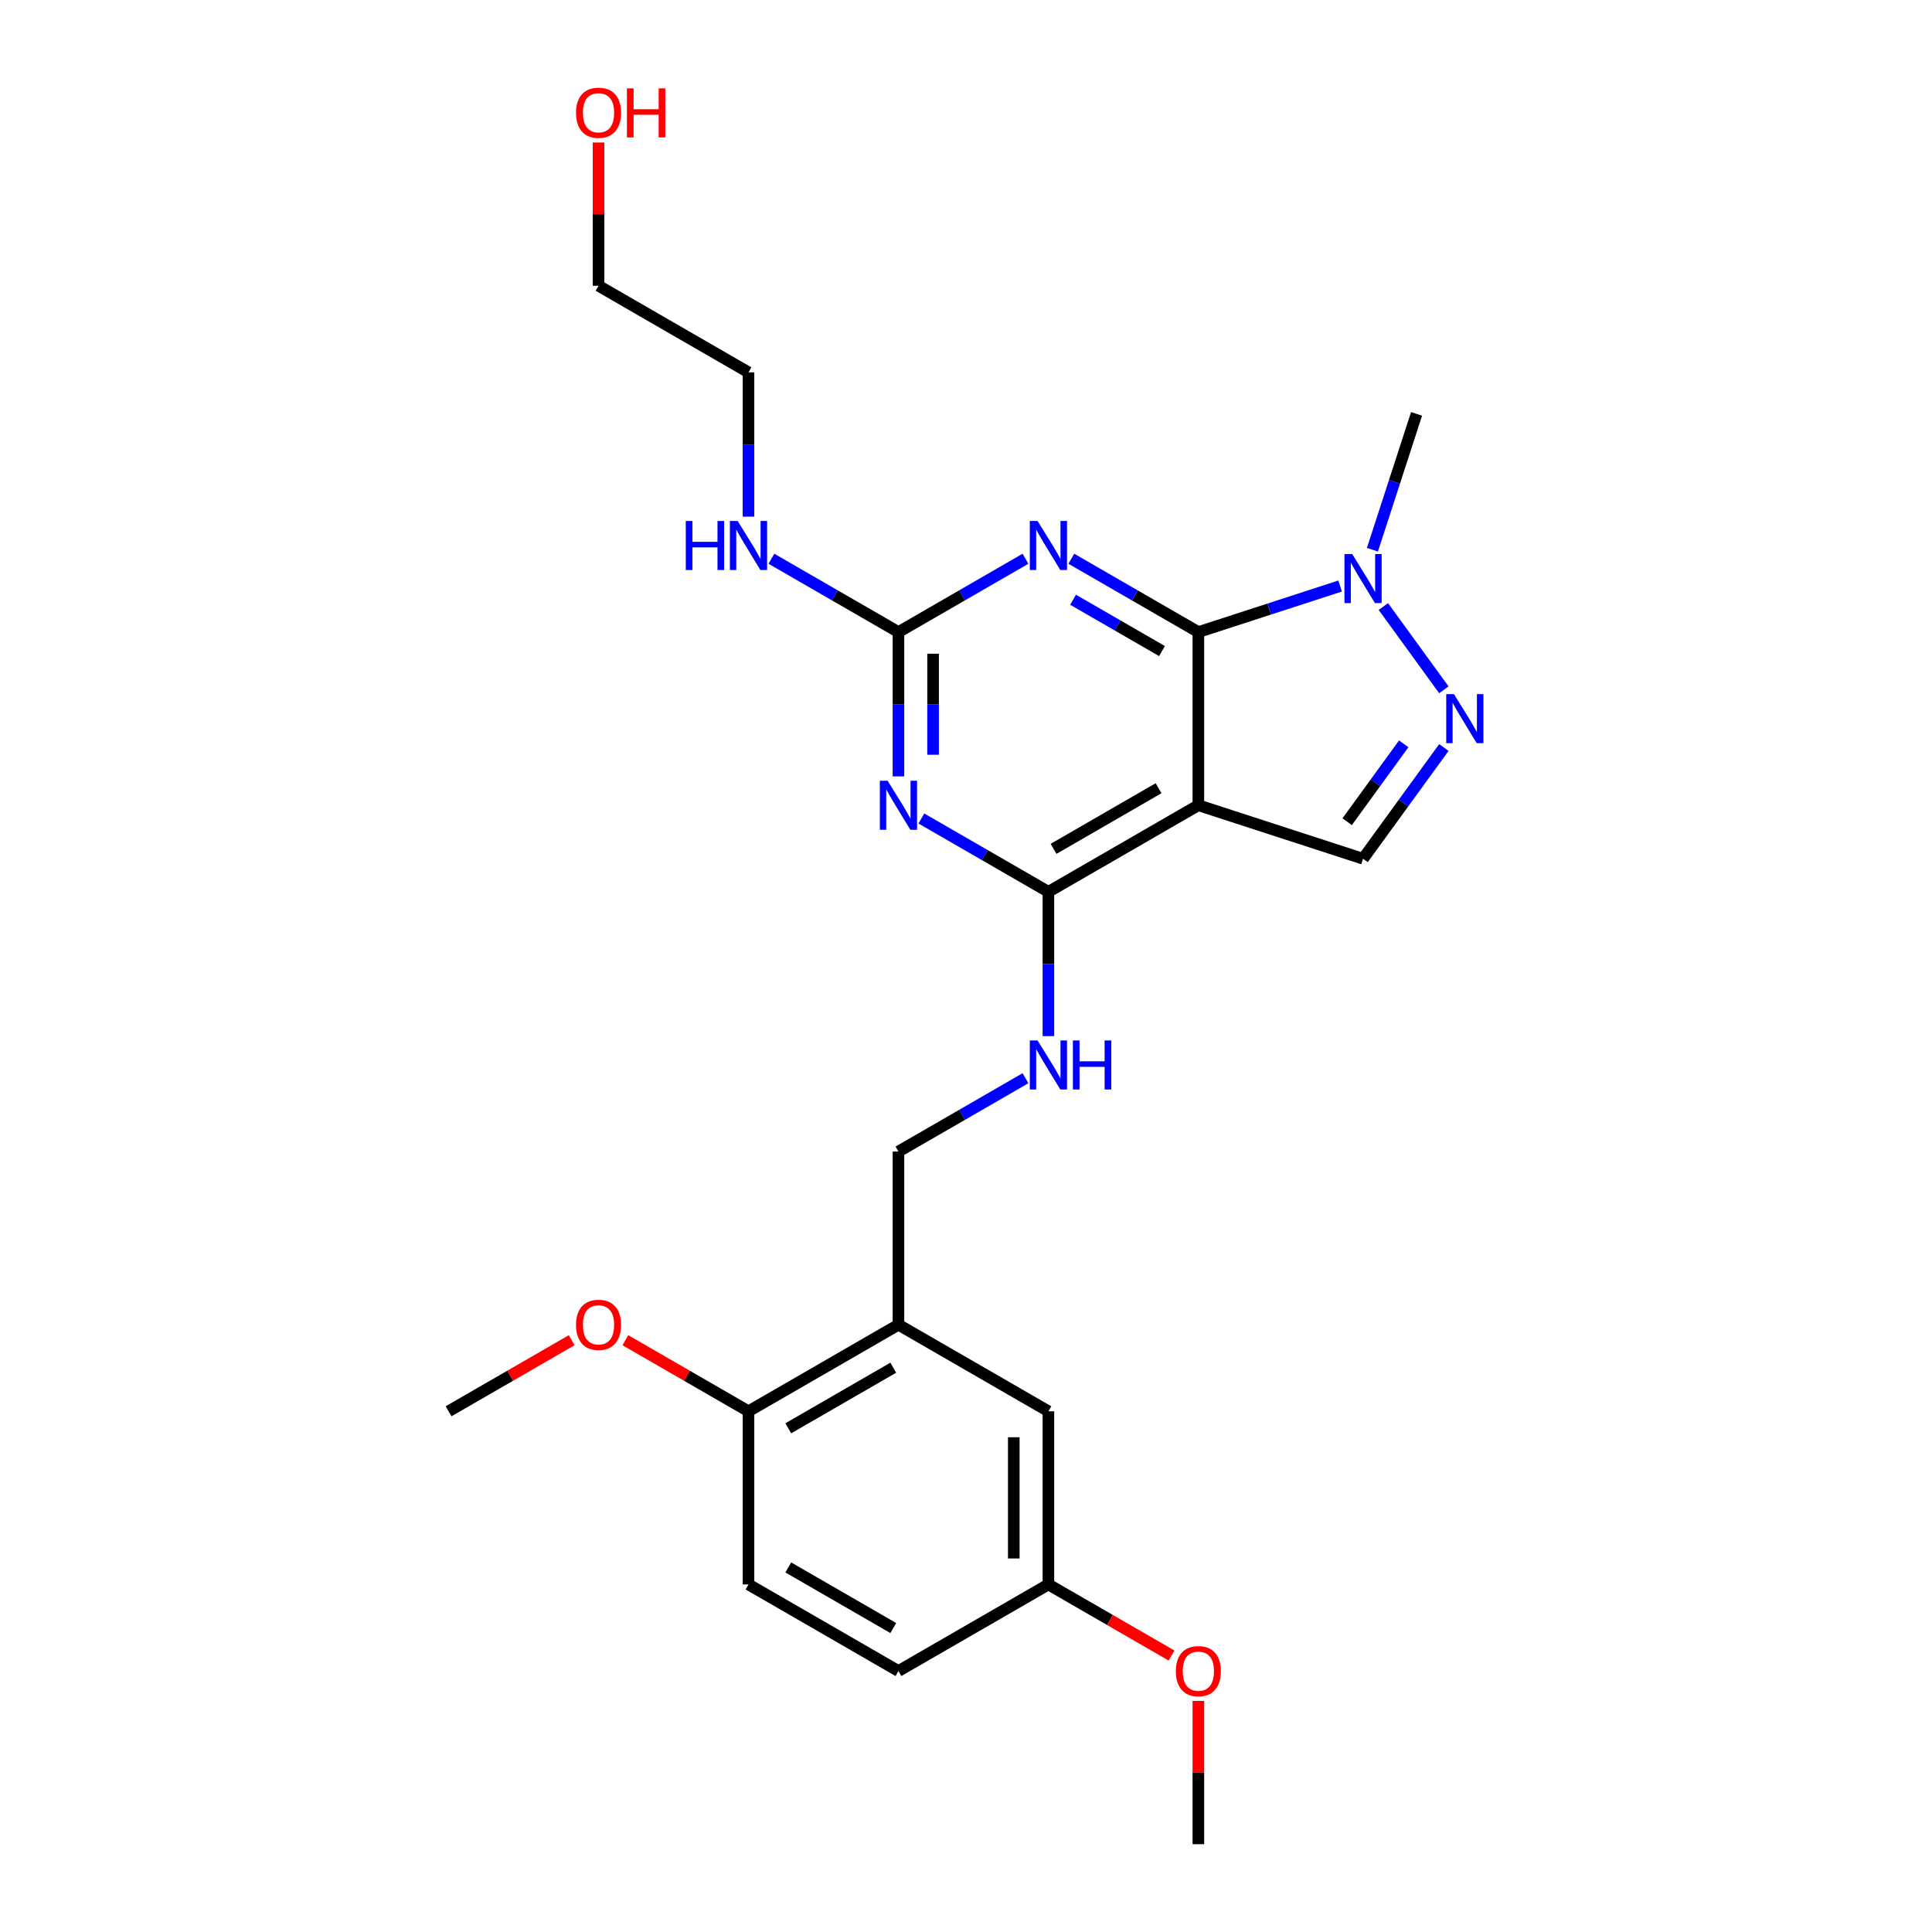 <?xml version='1.0' encoding='iso-8859-1'?>
<svg version='1.1' baseProfile='full'
              xmlns='http://www.w3.org/2000/svg'
                      xmlns:rdkit='http://www.rdkit.org/xml'
                      xmlns:xlink='http://www.w3.org/1999/xlink'
                  xml:space='preserve'
width='1000px' height='1000px' viewBox='0 0 1000 1000'>
<!-- END OF HEADER -->
<rect style='opacity:1.0;fill:#FFFFFF;stroke:none' width='1000' height='1000' x='0' y='0'> </rect>
<path class='bond-0' d='M 620.272,327.166 L 620.272,416.792' style='fill:none;fill-rule:evenodd;stroke:#000000;stroke-width:6px;stroke-linecap:butt;stroke-linejoin:miter;stroke-opacity:1' />
<path class='bond-1' d='M 620.272,327.166 L 587.397,308.185' style='fill:none;fill-rule:evenodd;stroke:#000000;stroke-width:6px;stroke-linecap:butt;stroke-linejoin:miter;stroke-opacity:1' />
<path class='bond-1' d='M 587.397,308.185 L 554.521,289.204' style='fill:none;fill-rule:evenodd;stroke:#0000FF;stroke-width:6px;stroke-linecap:butt;stroke-linejoin:miter;stroke-opacity:1' />
<path class='bond-1' d='M 601.447,336.995 L 578.434,323.709' style='fill:none;fill-rule:evenodd;stroke:#000000;stroke-width:6px;stroke-linecap:butt;stroke-linejoin:miter;stroke-opacity:1' />
<path class='bond-1' d='M 578.434,323.709 L 555.421,310.422' style='fill:none;fill-rule:evenodd;stroke:#0000FF;stroke-width:6px;stroke-linecap:butt;stroke-linejoin:miter;stroke-opacity:1' />
<path class='bond-6' d='M 620.272,327.166 L 656.959,315.246' style='fill:none;fill-rule:evenodd;stroke:#000000;stroke-width:6px;stroke-linecap:butt;stroke-linejoin:miter;stroke-opacity:1' />
<path class='bond-6' d='M 656.959,315.246 L 693.645,303.326' style='fill:none;fill-rule:evenodd;stroke:#0000FF;stroke-width:6px;stroke-linecap:butt;stroke-linejoin:miter;stroke-opacity:1' />
<path class='bond-3' d='M 620.272,416.792 L 542.654,461.604' style='fill:none;fill-rule:evenodd;stroke:#000000;stroke-width:6px;stroke-linecap:butt;stroke-linejoin:miter;stroke-opacity:1' />
<path class='bond-3' d='M 599.667,407.99 L 545.335,439.359' style='fill:none;fill-rule:evenodd;stroke:#000000;stroke-width:6px;stroke-linecap:butt;stroke-linejoin:miter;stroke-opacity:1' />
<path class='bond-7' d='M 620.272,416.792 L 705.512,444.487' style='fill:none;fill-rule:evenodd;stroke:#000000;stroke-width:6px;stroke-linecap:butt;stroke-linejoin:miter;stroke-opacity:1' />
<path class='bond-4' d='M 530.788,289.204 L 497.912,308.185' style='fill:none;fill-rule:evenodd;stroke:#0000FF;stroke-width:6px;stroke-linecap:butt;stroke-linejoin:miter;stroke-opacity:1' />
<path class='bond-4' d='M 497.912,308.185 L 465.036,327.166' style='fill:none;fill-rule:evenodd;stroke:#000000;stroke-width:6px;stroke-linecap:butt;stroke-linejoin:miter;stroke-opacity:1' />
<path class='bond-2' d='M 465.036,401.86 L 465.036,364.513' style='fill:none;fill-rule:evenodd;stroke:#0000FF;stroke-width:6px;stroke-linecap:butt;stroke-linejoin:miter;stroke-opacity:1' />
<path class='bond-2' d='M 465.036,364.513 L 465.036,327.166' style='fill:none;fill-rule:evenodd;stroke:#000000;stroke-width:6px;stroke-linecap:butt;stroke-linejoin:miter;stroke-opacity:1' />
<path class='bond-2' d='M 482.961,390.656 L 482.961,364.513' style='fill:none;fill-rule:evenodd;stroke:#0000FF;stroke-width:6px;stroke-linecap:butt;stroke-linejoin:miter;stroke-opacity:1' />
<path class='bond-2' d='M 482.961,364.513 L 482.961,338.37' style='fill:none;fill-rule:evenodd;stroke:#000000;stroke-width:6px;stroke-linecap:butt;stroke-linejoin:miter;stroke-opacity:1' />
<path class='bond-26' d='M 476.903,423.643 L 509.779,442.624' style='fill:none;fill-rule:evenodd;stroke:#0000FF;stroke-width:6px;stroke-linecap:butt;stroke-linejoin:miter;stroke-opacity:1' />
<path class='bond-26' d='M 509.779,442.624 L 542.654,461.604' style='fill:none;fill-rule:evenodd;stroke:#000000;stroke-width:6px;stroke-linecap:butt;stroke-linejoin:miter;stroke-opacity:1' />
<path class='bond-9' d='M 542.654,461.604 L 542.654,498.951' style='fill:none;fill-rule:evenodd;stroke:#000000;stroke-width:6px;stroke-linecap:butt;stroke-linejoin:miter;stroke-opacity:1' />
<path class='bond-9' d='M 542.654,498.951 L 542.654,536.298' style='fill:none;fill-rule:evenodd;stroke:#0000FF;stroke-width:6px;stroke-linecap:butt;stroke-linejoin:miter;stroke-opacity:1' />
<path class='bond-13' d='M 465.036,327.166 L 432.16,308.185' style='fill:none;fill-rule:evenodd;stroke:#000000;stroke-width:6px;stroke-linecap:butt;stroke-linejoin:miter;stroke-opacity:1' />
<path class='bond-13' d='M 432.16,308.185 L 399.285,289.204' style='fill:none;fill-rule:evenodd;stroke:#0000FF;stroke-width:6px;stroke-linecap:butt;stroke-linejoin:miter;stroke-opacity:1' />
<path class='bond-5' d='M 747.344,357.047 L 716.025,313.94' style='fill:none;fill-rule:evenodd;stroke:#0000FF;stroke-width:6px;stroke-linecap:butt;stroke-linejoin:miter;stroke-opacity:1' />
<path class='bond-25' d='M 747.344,386.91 L 726.428,415.699' style='fill:none;fill-rule:evenodd;stroke:#0000FF;stroke-width:6px;stroke-linecap:butt;stroke-linejoin:miter;stroke-opacity:1' />
<path class='bond-25' d='M 726.428,415.699 L 705.512,444.487' style='fill:none;fill-rule:evenodd;stroke:#000000;stroke-width:6px;stroke-linecap:butt;stroke-linejoin:miter;stroke-opacity:1' />
<path class='bond-25' d='M 726.567,385.011 L 711.926,405.163' style='fill:none;fill-rule:evenodd;stroke:#0000FF;stroke-width:6px;stroke-linecap:butt;stroke-linejoin:miter;stroke-opacity:1' />
<path class='bond-25' d='M 711.926,405.163 L 697.285,425.315' style='fill:none;fill-rule:evenodd;stroke:#000000;stroke-width:6px;stroke-linecap:butt;stroke-linejoin:miter;stroke-opacity:1' />
<path class='bond-17' d='M 710.363,284.538 L 721.785,249.385' style='fill:none;fill-rule:evenodd;stroke:#0000FF;stroke-width:6px;stroke-linecap:butt;stroke-linejoin:miter;stroke-opacity:1' />
<path class='bond-17' d='M 721.785,249.385 L 733.207,214.231' style='fill:none;fill-rule:evenodd;stroke:#000000;stroke-width:6px;stroke-linecap:butt;stroke-linejoin:miter;stroke-opacity:1' />
<path class='bond-8' d='M 465.036,685.668 L 465.036,596.043' style='fill:none;fill-rule:evenodd;stroke:#000000;stroke-width:6px;stroke-linecap:butt;stroke-linejoin:miter;stroke-opacity:1' />
<path class='bond-11' d='M 465.036,685.668 L 387.418,730.481' style='fill:none;fill-rule:evenodd;stroke:#000000;stroke-width:6px;stroke-linecap:butt;stroke-linejoin:miter;stroke-opacity:1' />
<path class='bond-11' d='M 462.356,707.914 L 408.023,739.283' style='fill:none;fill-rule:evenodd;stroke:#000000;stroke-width:6px;stroke-linecap:butt;stroke-linejoin:miter;stroke-opacity:1' />
<path class='bond-12' d='M 465.036,685.668 L 542.654,730.481' style='fill:none;fill-rule:evenodd;stroke:#000000;stroke-width:6px;stroke-linecap:butt;stroke-linejoin:miter;stroke-opacity:1' />
<path class='bond-10' d='M 530.788,558.081 L 497.912,577.062' style='fill:none;fill-rule:evenodd;stroke:#0000FF;stroke-width:6px;stroke-linecap:butt;stroke-linejoin:miter;stroke-opacity:1' />
<path class='bond-10' d='M 497.912,577.062 L 465.036,596.043' style='fill:none;fill-rule:evenodd;stroke:#000000;stroke-width:6px;stroke-linecap:butt;stroke-linejoin:miter;stroke-opacity:1' />
<path class='bond-14' d='M 387.418,730.481 L 387.418,820.107' style='fill:none;fill-rule:evenodd;stroke:#000000;stroke-width:6px;stroke-linecap:butt;stroke-linejoin:miter;stroke-opacity:1' />
<path class='bond-18' d='M 387.418,730.481 L 355.555,712.085' style='fill:none;fill-rule:evenodd;stroke:#000000;stroke-width:6px;stroke-linecap:butt;stroke-linejoin:miter;stroke-opacity:1' />
<path class='bond-18' d='M 355.555,712.085 L 323.692,693.689' style='fill:none;fill-rule:evenodd;stroke:#FF0000;stroke-width:6px;stroke-linecap:butt;stroke-linejoin:miter;stroke-opacity:1' />
<path class='bond-15' d='M 542.654,730.481 L 542.654,820.107' style='fill:none;fill-rule:evenodd;stroke:#000000;stroke-width:6px;stroke-linecap:butt;stroke-linejoin:miter;stroke-opacity:1' />
<path class='bond-15' d='M 524.729,743.925 L 524.729,806.663' style='fill:none;fill-rule:evenodd;stroke:#000000;stroke-width:6px;stroke-linecap:butt;stroke-linejoin:miter;stroke-opacity:1' />
<path class='bond-21' d='M 387.418,267.421 L 387.418,230.074' style='fill:none;fill-rule:evenodd;stroke:#0000FF;stroke-width:6px;stroke-linecap:butt;stroke-linejoin:miter;stroke-opacity:1' />
<path class='bond-21' d='M 387.418,230.074 L 387.418,192.727' style='fill:none;fill-rule:evenodd;stroke:#000000;stroke-width:6px;stroke-linecap:butt;stroke-linejoin:miter;stroke-opacity:1' />
<path class='bond-27' d='M 387.418,820.107 L 465.036,864.92' style='fill:none;fill-rule:evenodd;stroke:#000000;stroke-width:6px;stroke-linecap:butt;stroke-linejoin:miter;stroke-opacity:1' />
<path class='bond-27' d='M 408.023,811.305 L 462.356,842.674' style='fill:none;fill-rule:evenodd;stroke:#000000;stroke-width:6px;stroke-linecap:butt;stroke-linejoin:miter;stroke-opacity:1' />
<path class='bond-16' d='M 542.654,820.107 L 465.036,864.92' style='fill:none;fill-rule:evenodd;stroke:#000000;stroke-width:6px;stroke-linecap:butt;stroke-linejoin:miter;stroke-opacity:1' />
<path class='bond-19' d='M 542.654,820.107 L 574.517,838.503' style='fill:none;fill-rule:evenodd;stroke:#000000;stroke-width:6px;stroke-linecap:butt;stroke-linejoin:miter;stroke-opacity:1' />
<path class='bond-19' d='M 574.517,838.503 L 606.381,856.899' style='fill:none;fill-rule:evenodd;stroke:#FF0000;stroke-width:6px;stroke-linecap:butt;stroke-linejoin:miter;stroke-opacity:1' />
<path class='bond-23' d='M 295.908,693.689 L 264.045,712.085' style='fill:none;fill-rule:evenodd;stroke:#FF0000;stroke-width:6px;stroke-linecap:butt;stroke-linejoin:miter;stroke-opacity:1' />
<path class='bond-23' d='M 264.045,712.085 L 232.182,730.481' style='fill:none;fill-rule:evenodd;stroke:#000000;stroke-width:6px;stroke-linecap:butt;stroke-linejoin:miter;stroke-opacity:1' />
<path class='bond-24' d='M 620.272,880.389 L 620.272,917.467' style='fill:none;fill-rule:evenodd;stroke:#FF0000;stroke-width:6px;stroke-linecap:butt;stroke-linejoin:miter;stroke-opacity:1' />
<path class='bond-24' d='M 620.272,917.467 L 620.272,954.545' style='fill:none;fill-rule:evenodd;stroke:#000000;stroke-width:6px;stroke-linecap:butt;stroke-linejoin:miter;stroke-opacity:1' />
<path class='bond-20' d='M 309.8,73.758 L 309.8,110.836' style='fill:none;fill-rule:evenodd;stroke:#FF0000;stroke-width:6px;stroke-linecap:butt;stroke-linejoin:miter;stroke-opacity:1' />
<path class='bond-20' d='M 309.8,110.836 L 309.8,147.915' style='fill:none;fill-rule:evenodd;stroke:#000000;stroke-width:6px;stroke-linecap:butt;stroke-linejoin:miter;stroke-opacity:1' />
<path class='bond-22' d='M 387.418,192.727 L 309.8,147.915' style='fill:none;fill-rule:evenodd;stroke:#000000;stroke-width:6px;stroke-linecap:butt;stroke-linejoin:miter;stroke-opacity:1' />
<path  class='atom-2' d='M 537.044 269.662
L 545.361 283.106
Q 546.186 284.432, 547.512 286.834
Q 548.839 289.236, 548.91 289.38
L 548.91 269.662
L 552.28 269.662
L 552.28 295.044
L 548.803 295.044
L 539.876 280.345
Q 538.836 278.625, 537.725 276.653
Q 536.649 274.681, 536.327 274.072
L 536.327 295.044
L 533.029 295.044
L 533.029 269.662
L 537.044 269.662
' fill='#0000FF'/>
<path  class='atom-3' d='M 459.426 404.101
L 467.743 417.544
Q 468.568 418.871, 469.894 421.273
Q 471.22 423.675, 471.292 423.818
L 471.292 404.101
L 474.662 404.101
L 474.662 429.483
L 471.185 429.483
L 462.258 414.784
Q 461.218 413.063, 460.107 411.091
Q 459.031 409.12, 458.709 408.51
L 458.709 429.483
L 455.411 429.483
L 455.411 404.101
L 459.426 404.101
' fill='#0000FF'/>
<path  class='atom-6' d='M 752.582 359.288
L 760.899 372.732
Q 761.723 374.058, 763.05 376.46
Q 764.376 378.862, 764.448 379.005
L 764.448 359.288
L 767.818 359.288
L 767.818 384.67
L 764.34 384.67
L 755.414 369.971
Q 754.374 368.25, 753.263 366.279
Q 752.187 364.307, 751.865 363.697
L 751.865 384.67
L 748.566 384.67
L 748.566 359.288
L 752.582 359.288
' fill='#0000FF'/>
<path  class='atom-7' d='M 699.901 286.779
L 708.218 300.223
Q 709.043 301.549, 710.369 303.951
Q 711.696 306.353, 711.767 306.497
L 711.767 286.779
L 715.137 286.779
L 715.137 312.161
L 711.66 312.161
L 702.733 297.462
Q 701.693 295.742, 700.582 293.77
Q 699.507 291.798, 699.184 291.189
L 699.184 312.161
L 695.886 312.161
L 695.886 286.779
L 699.901 286.779
' fill='#0000FF'/>
<path  class='atom-10' d='M 537.044 538.539
L 545.361 551.983
Q 546.186 553.309, 547.512 555.711
Q 548.839 558.113, 548.91 558.257
L 548.91 538.539
L 552.28 538.539
L 552.28 563.921
L 548.803 563.921
L 539.876 549.222
Q 538.836 547.502, 537.725 545.53
Q 536.649 543.558, 536.327 542.949
L 536.327 563.921
L 533.029 563.921
L 533.029 538.539
L 537.044 538.539
' fill='#0000FF'/>
<path  class='atom-10' d='M 555.327 538.539
L 558.769 538.539
L 558.769 549.33
L 571.747 549.33
L 571.747 538.539
L 575.189 538.539
L 575.189 563.921
L 571.747 563.921
L 571.747 552.198
L 558.769 552.198
L 558.769 563.921
L 555.327 563.921
L 555.327 538.539
' fill='#0000FF'/>
<path  class='atom-14' d='M 354.956 269.662
L 358.397 269.662
L 358.397 280.453
L 371.375 280.453
L 371.375 269.662
L 374.817 269.662
L 374.817 295.044
L 371.375 295.044
L 371.375 283.321
L 358.397 283.321
L 358.397 295.044
L 354.956 295.044
L 354.956 269.662
' fill='#0000FF'/>
<path  class='atom-14' d='M 381.808 269.662
L 390.125 283.106
Q 390.949 284.432, 392.276 286.834
Q 393.602 289.236, 393.674 289.38
L 393.674 269.662
L 397.044 269.662
L 397.044 295.044
L 393.567 295.044
L 384.64 280.345
Q 383.6 278.625, 382.489 276.653
Q 381.413 274.681, 381.091 274.072
L 381.091 295.044
L 377.792 295.044
L 377.792 269.662
L 381.808 269.662
' fill='#0000FF'/>
<path  class='atom-19' d='M 298.149 685.74
Q 298.149 679.646, 301.16 676.24
Q 304.172 672.834, 309.8 672.834
Q 315.429 672.834, 318.44 676.24
Q 321.451 679.646, 321.451 685.74
Q 321.451 691.906, 318.404 695.42
Q 315.357 698.897, 309.8 698.897
Q 304.207 698.897, 301.16 695.42
Q 298.149 691.942, 298.149 685.74
M 309.8 696.029
Q 313.672 696.029, 315.751 693.448
Q 317.866 690.831, 317.866 685.74
Q 317.866 680.757, 315.751 678.247
Q 313.672 675.702, 309.8 675.702
Q 305.928 675.702, 303.813 678.212
Q 301.734 680.721, 301.734 685.74
Q 301.734 690.867, 303.813 693.448
Q 305.928 696.029, 309.8 696.029
' fill='#FF0000'/>
<path  class='atom-20' d='M 608.621 864.992
Q 608.621 858.897, 611.633 855.491
Q 614.644 852.085, 620.272 852.085
Q 625.901 852.085, 628.912 855.491
Q 631.924 858.897, 631.924 864.992
Q 631.924 871.158, 628.877 874.671
Q 625.829 878.149, 620.272 878.149
Q 614.68 878.149, 611.633 874.671
Q 608.621 871.194, 608.621 864.992
M 620.272 875.281
Q 624.144 875.281, 626.224 872.699
Q 628.339 870.082, 628.339 864.992
Q 628.339 860.008, 626.224 857.499
Q 624.144 854.953, 620.272 854.953
Q 616.401 854.953, 614.285 857.463
Q 612.206 859.972, 612.206 864.992
Q 612.206 870.118, 614.285 872.699
Q 616.401 875.281, 620.272 875.281
' fill='#FF0000'/>
<path  class='atom-21' d='M 298.149 58.361
Q 298.149 52.266, 301.16 48.86
Q 304.172 45.455, 309.8 45.455
Q 315.429 45.455, 318.44 48.86
Q 321.451 52.266, 321.451 58.361
Q 321.451 64.527, 318.404 68.04
Q 315.357 71.518, 309.8 71.518
Q 304.207 71.518, 301.16 68.04
Q 298.149 64.563, 298.149 58.361
M 309.8 68.65
Q 313.672 68.65, 315.751 66.068
Q 317.866 63.451, 317.866 58.361
Q 317.866 53.377, 315.751 50.868
Q 313.672 48.323, 309.8 48.323
Q 305.928 48.323, 303.813 50.832
Q 301.734 53.342, 301.734 58.361
Q 301.734 63.487, 303.813 66.068
Q 305.928 68.65, 309.8 68.65
' fill='#FF0000'/>
<path  class='atom-21' d='M 324.499 45.741
L 327.94 45.741
L 327.94 56.532
L 340.918 56.532
L 340.918 45.741
L 344.36 45.741
L 344.36 71.123
L 340.918 71.123
L 340.918 59.4
L 327.94 59.4
L 327.94 71.123
L 324.499 71.123
L 324.499 45.741
' fill='#FF0000'/>
</svg>
